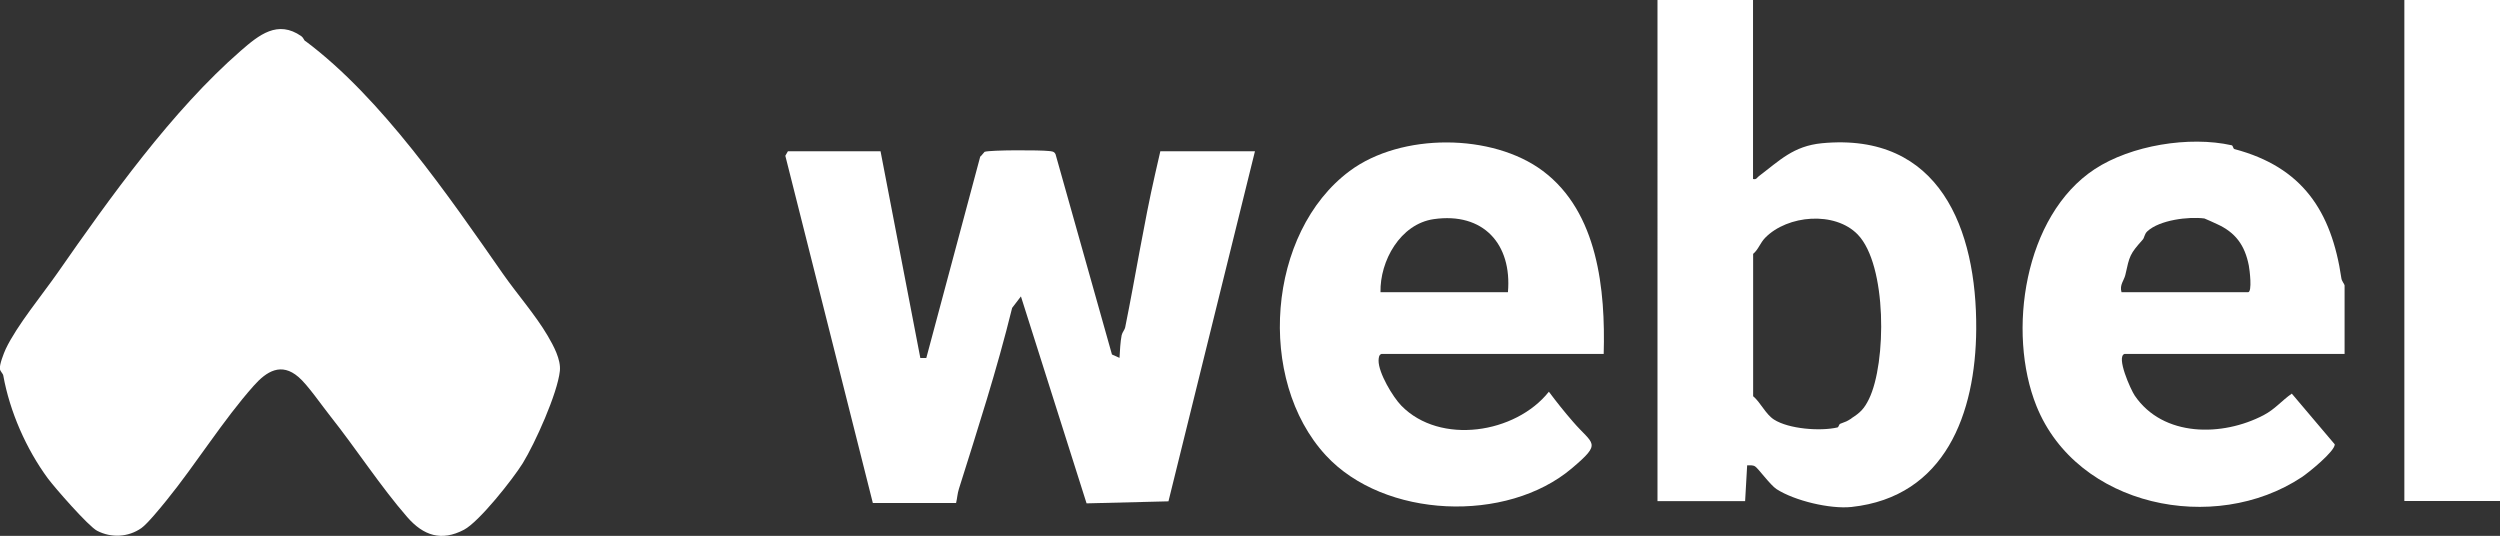 <?xml version="1.0" encoding="UTF-8"?>
<svg id="Calque_1" data-name="Calque 1" xmlns="http://www.w3.org/2000/svg" viewBox="0 0 221.66 47.51">
  <rect x="0" y="0" width="221.66" height="47.51" fill="#333333" stroke="none"/>
  <defs>
    <style>
      .cls-1 {
        fill: #fff;
      }
    </style>
  </defs>
  <path class="cls-1" d="M27.08,3.64c6.75,5.04,12.72,13.77,17.5,20.62,1.25,1.79,2.9,3.67,3.98,5.51.51.87,1.19,2.11,1.08,3.12-.21,1.99-2.2,6.41-3.29,8.18-.86,1.39-3.86,5.19-5.21,5.9-2,1.05-3.59.53-5.03-1.12-2.34-2.68-4.56-6.1-6.79-8.91-.75-.94-2.04-2.82-2.85-3.51-1.54-1.33-2.84-.5-3.97.77-2.75,3.09-5.11,6.93-7.74,10.17-.48.59-1.68,2.07-2.22,2.45-1.17.82-2.68.89-3.93.24-.76-.39-3.76-3.82-4.38-4.66-1.9-2.59-3.36-5.89-3.94-9.11-.03-.18-.27-.35-.3-.59-.04-.39.34-1.37.52-1.76.98-2.07,3.25-4.82,4.59-6.74,4.61-6.62,10.15-14.39,16.25-19.7,1.61-1.4,3.27-2.76,5.37-1.29.17.12.24.36.34.44Z"/>
  <path class="cls-1" d="M78.07,13.4l3.53,18.34h.53s4.78-17.85,4.78-17.85c.09-.05.36-.42.39-.43.55-.17,4.93-.16,5.7-.07.25.03.47.02.59.29l5,17.75.67.3c.04-.63.07-1.41.19-2.01.06-.27.27-.46.32-.73.93-4.6,1.64-9.14,2.65-13.57l.46-2.01h8.39l-7.67,31.04-7.26.18-5.82-18.35-.78,1.02c-1.34,5.46-3.07,10.8-4.72,16.05-.13.4-.15.84-.25,1.25h-7.38s-7.76-30.79-7.76-30.79l.23-.4h8.21Z"/>
  <path class="cls-1" d="M155.43,0v15.87c.31.08.35-.13.53-.26,1.83-1.38,3.04-2.66,5.57-2.91,10.45-1,13.75,7.62,13.69,16.49-.05,7.45-2.73,14.86-11.06,15.76-1.89.2-5.04-.55-6.64-1.58-.56-.36-1.64-1.86-1.91-2.02-.22-.13-.46-.09-.7-.09l-.18,3.17h-7.77V0h8.48ZM164.15,37.09c.77-.49,1.13-.83,1.56-1.71,1.56-3.2,1.61-11.9-1-14.59-2.03-2.09-6.22-1.73-8.2.29-.45.46-.6,1.04-1.07,1.43v12.62c.66.55,1.1,1.59,1.85,2.07,1.31.84,4.11,1.05,5.62.7.13-.03.12-.27.26-.33.59-.23.49-.16.99-.47Z"/>
  <path class="cls-1" d="M122.49,31.38c-.24.07-.25.37-.26.59-.01,1.09,1.25,3.21,2.02,4,3.43,3.51,10.13,2.48,13.08-1.24.67.9,1.38,1.79,2.12,2.64,1.79,2.09,2.66,1.83-.08,4.15-5.77,4.89-16.64,4.47-21.82-1.15-6.18-6.7-5.21-19.76,2.12-25.21,4.57-3.4,12.66-3.35,17.13,0,4.89,3.66,5.55,10.56,5.39,16.22h-19.69ZM133.7,25.91c.37-4.28-2.19-7.11-6.58-6.48-2.97.43-4.78,3.71-4.72,6.48h11.3Z"/>
  <path class="cls-1" d="M188.37,31.38c-.77.24.55,3.17.9,3.69,2.52,3.71,7.79,3.65,11.43,1.74,1.03-.54,1.58-1.27,2.5-1.91l3.81,4.5c0,.63-2.34,2.52-2.93,2.91-7.75,5.13-19.92,2.62-23.52-6.31-2.63-6.54-1.1-16.88,5.16-21,3.23-2.12,8.39-2.96,12.15-2.12.13.03.11.3.25.34,5.99,1.59,8.6,5.46,9.48,11.48.03.21.28.52.28.6v6.08h-19.52ZM188.1,25.91h11.22c.39,0,.14-2.01.07-2.36-.35-1.81-1.19-2.95-2.84-3.69-.15-.07-1.04-.48-1.1-.49-1.41-.18-3.97.13-5.06,1.14-.27.25-.25.57-.41.74-1.15,1.29-1.16,1.42-1.54,3.13-.11.48-.53.88-.34,1.52Z"/>
  <rect class="cls-1" x="213.18" width="8.48" height="44.42"/>
</svg>